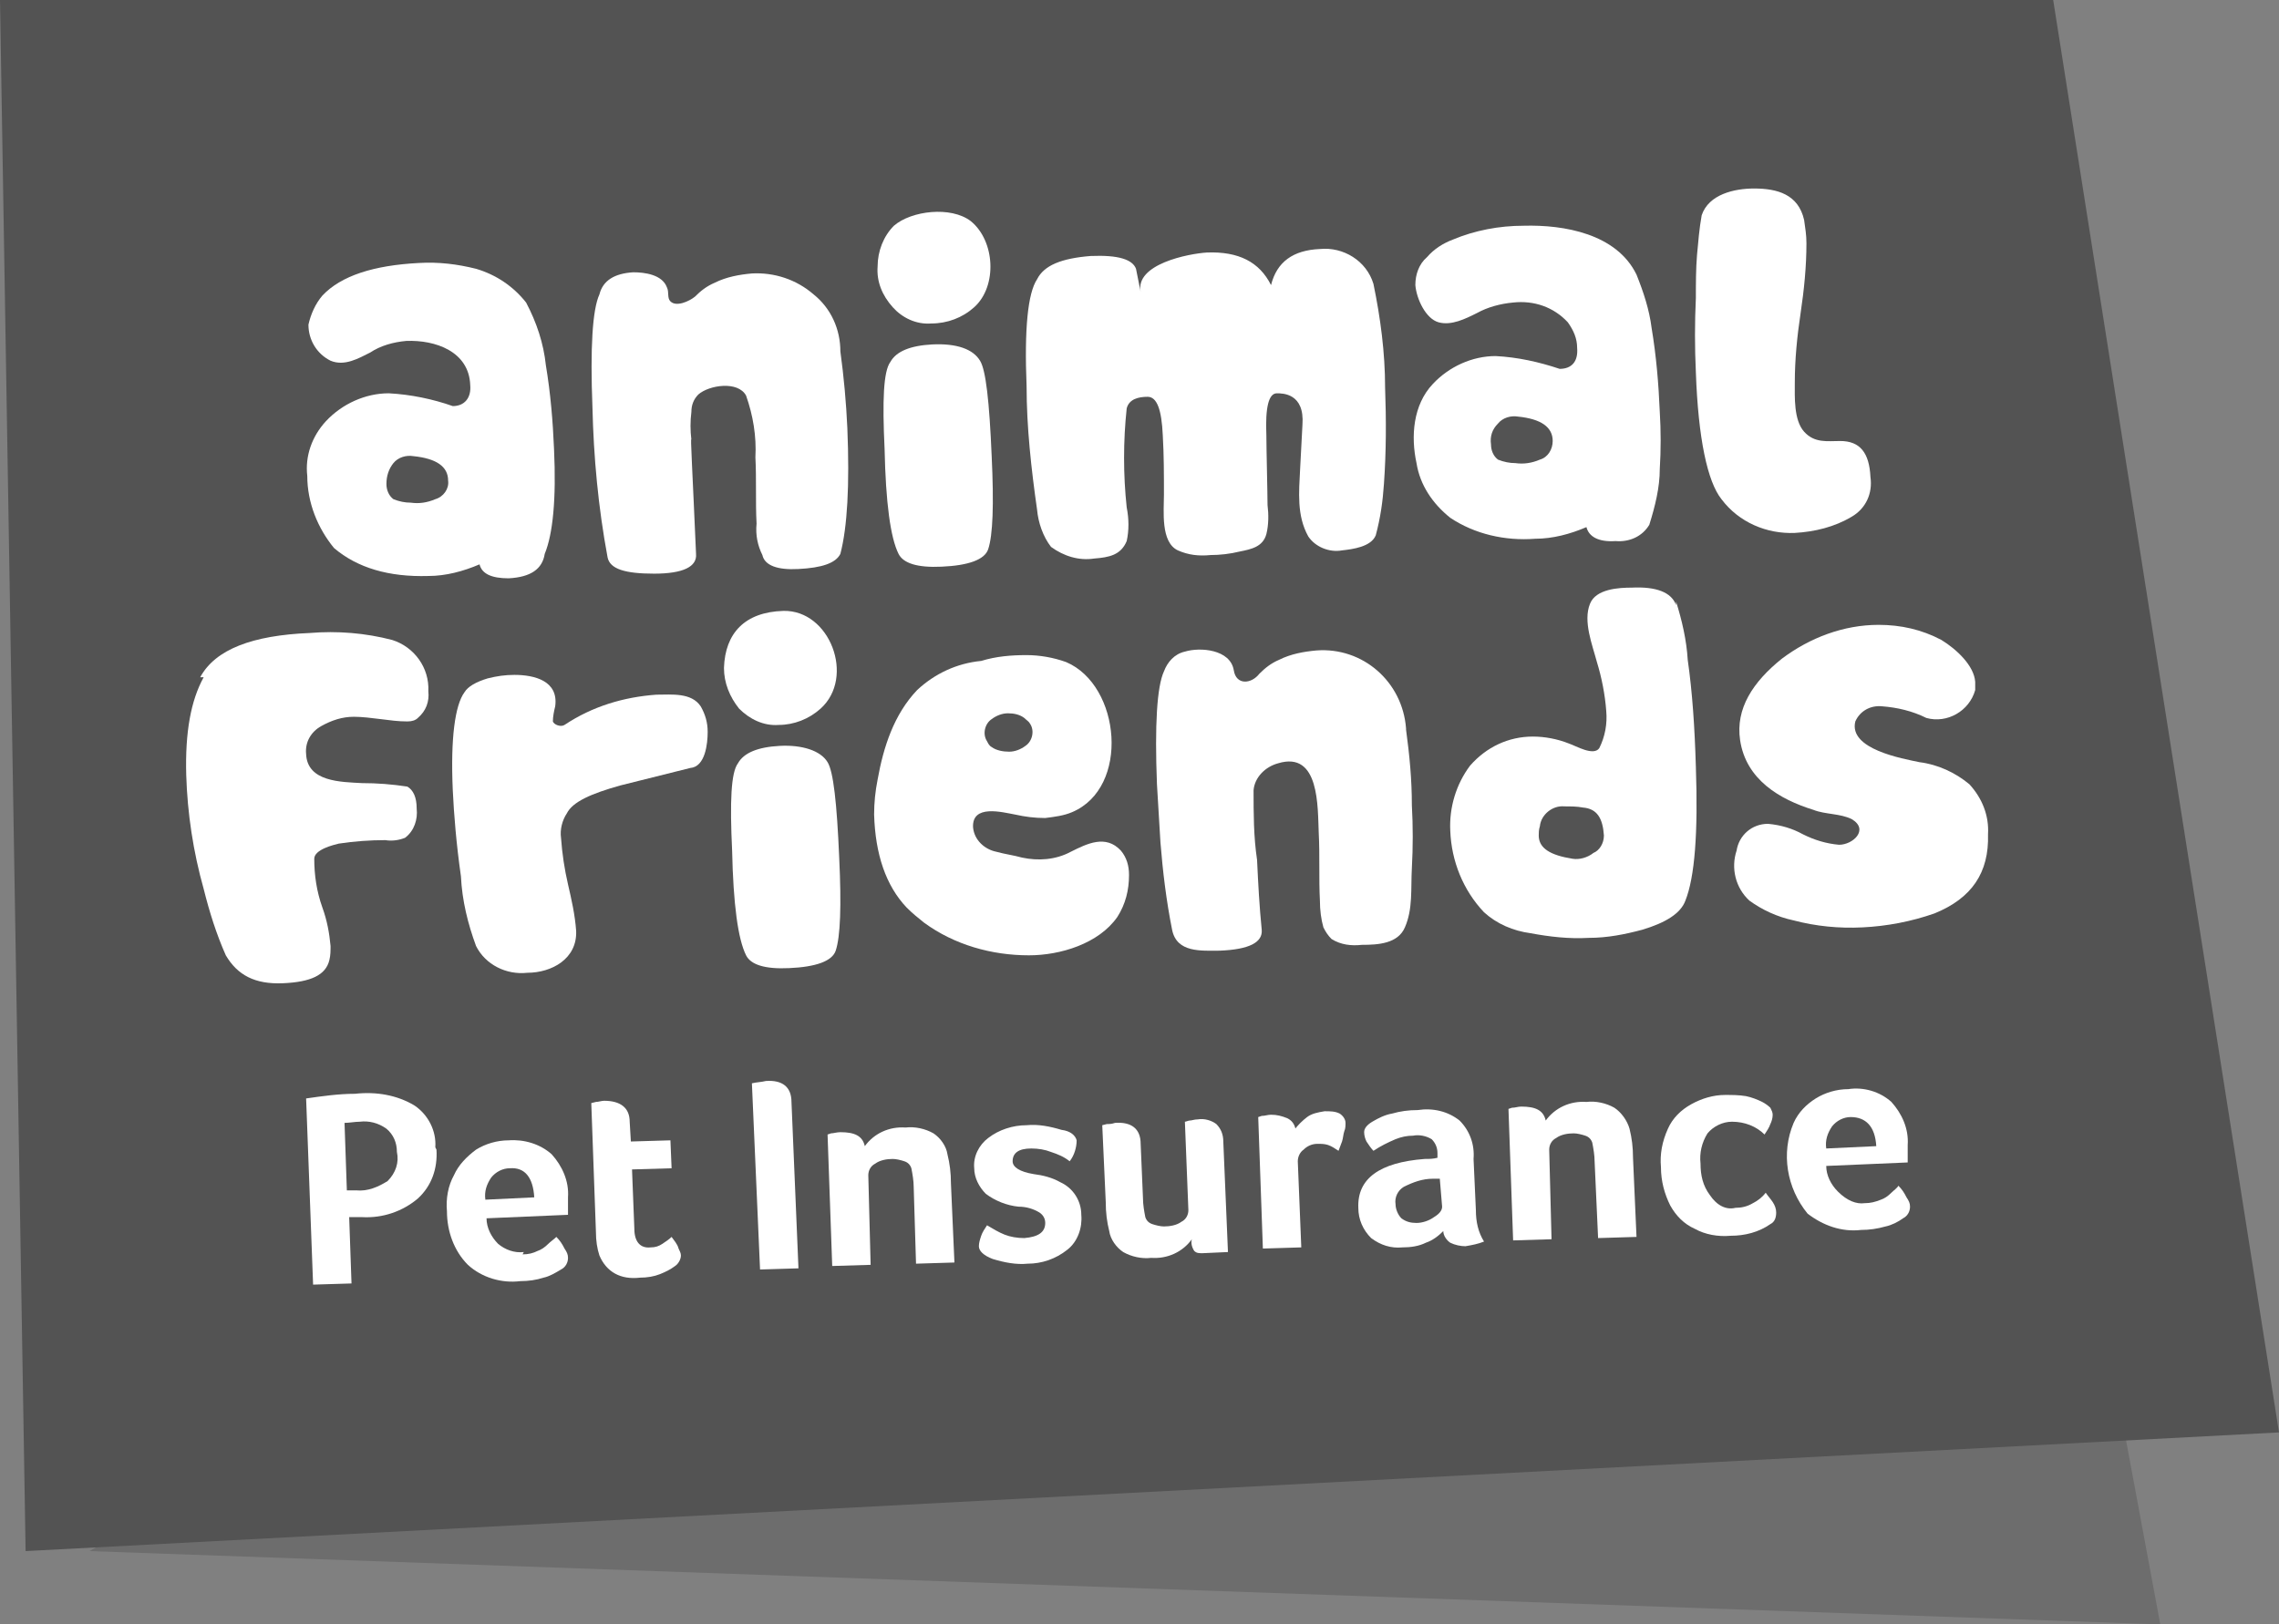 <?xml version="1.0" encoding="utf-8"?>
<!-- Generator: Adobe Illustrator 27.5.0, SVG Export Plug-In . SVG Version: 6.00 Build 0)  -->
<svg version="1.1" id="Layer_1" xmlns="http://www.w3.org/2000/svg" xmlns:xlink="http://www.w3.org/1999/xlink" x="0px" y="0px"
	 viewBox="0 0 195.8 139.6" style="enable-background:new 0 0 195.8 139.6;" xml:space="preserve">
<rect x="0" y="0" width="195.8" height="139.6" fill="#808080" stroke="none"/>
<style type="text/css">
	.st0{opacity:0.15;}
	.st1{clip-path:url(#SVGID_00000145034719767423237400000003604216983912343981_);}
	.st2{fill:#535353;}
	.st3{fill:#FFFFFF;}
</style>
<g id="Layer_1-2">
	<g class="st0">
		<g>
			<defs>
				<rect id="SVGID_1_" x="7.7" y="38.5" width="177.9" height="101.1"/>
			</defs>
			<clipPath id="SVGID_00000119115575519613567760000002557782311357009053_">
				<use xlink:href="#SVGID_1_"  style="overflow:visible;"/>
			</clipPath>
			<g style="clip-path:url(#SVGID_00000119115575519613567760000002557782311357009053_);">
				<polygon points="166.8,38.5 185.6,139.6 7.7,133.3 				"/>
			</g>
		</g>
	</g>
	<polygon class="st2" points="176.4,0 195.8,123.1 2.2,133.3 0,0 	"/>
	<path class="st3" d="M37.5,98.8c0.1,1.6-0.4,3.1-1.6,4.2c-1.3,1.1-3,1.7-4.8,1.6H30l0.2,5.7l-3.3,0.1l-0.6-16
		c1.4-0.2,2.8-0.4,4.2-0.4c1.8-0.2,3.6,0.1,5.1,1c1.2,0.8,1.9,2.2,1.8,3.6 M34.1,99c0-0.8-0.3-1.5-0.9-2c-0.7-0.5-1.5-0.7-2.3-0.6
		c-0.4,0-0.9,0.1-1.3,0.1l0.2,5.8h0.8c1,0.1,1.9-0.3,2.7-0.8C34,100.8,34.3,99.9,34.1,99"/>
	<path class="st3" d="M44.9,107.8c0.5,0,0.9-0.1,1.3-0.3c0.3-0.1,0.6-0.3,0.9-0.6c0.2-0.2,0.5-0.4,0.7-0.6c0.3,0.3,0.5,0.6,0.7,1
		c0.2,0.3,0.3,0.5,0.3,0.8c0,0.4-0.2,0.8-0.6,1c-0.5,0.3-1,0.6-1.5,0.7c-0.6,0.2-1.3,0.3-2,0.3c-1.6,0.2-3.3-0.3-4.5-1.4
		c-1.2-1.2-1.8-2.9-1.8-4.6c-0.1-1.1,0.1-2.2,0.6-3.1c0.4-0.9,1.1-1.6,1.9-2.2c0.8-0.5,1.8-0.8,2.8-0.8c1.3-0.1,2.7,0.3,3.7,1.2
		c0.9,1,1.5,2.3,1.4,3.7c0,0.5,0,1,0,1.5l-7,0.3c0,0.8,0.4,1.6,1,2.2c0.6,0.5,1.4,0.8,2.2,0.7 M45.9,102.9c-0.1-1.7-0.8-2.6-2.1-2.5
		c-0.6,0-1.2,0.3-1.6,0.8c-0.4,0.6-0.6,1.2-0.5,1.9L45.9,102.9z"/>
	<path class="st3" d="M51.5,107.9c-0.2-0.6-0.3-1.3-0.3-2l-0.4-11.1l0.4-0.1c0.2,0,0.5-0.1,0.7-0.1c1.4,0,2.2,0.6,2.2,1.8l0.1,1.7
		l3.4-0.1l0.1,2.4l-3.4,0.1l0.2,5.1c0,1.1,0.5,1.7,1.4,1.6c0.4,0,0.7-0.1,1-0.3c0.3-0.2,0.6-0.4,0.8-0.6c0.2,0.3,0.5,0.6,0.6,1
		c0.1,0.2,0.2,0.4,0.2,0.6c0,0.3-0.2,0.7-0.5,0.9c-0.4,0.3-0.8,0.5-1.3,0.7c-0.5,0.2-1.1,0.3-1.7,0.3
		C53.3,110,52.1,109.3,51.5,107.9"/>
	<path class="st3" d="M64.6,93.1c0.4-0.1,0.8-0.1,1.2-0.2c1.4-0.1,2.2,0.5,2.2,1.8l0.6,14.3l-3.3,0.1L64.6,93.1z"/>
	<path class="st3" d="M74.8,108.7l-3.3,0.1l-0.4-11.3l0.3-0.1c0.2,0,0.5-0.1,0.8-0.1c1.2,0,1.9,0.3,2.1,1.2c0.8-1.1,2.1-1.7,3.5-1.6
		c0.8-0.1,1.7,0.1,2.4,0.5c0.6,0.4,1.1,1.1,1.2,1.8c0.2,0.8,0.3,1.6,0.3,2.5l0.3,6.8l-3.3,0.1l-0.2-6.6c0-0.5-0.1-1.1-0.2-1.6
		c-0.1-0.3-0.3-0.5-0.6-0.6c-0.3-0.1-0.7-0.2-1-0.2c-0.5,0-1.1,0.1-1.5,0.4c-0.4,0.2-0.6,0.6-0.6,1L74.8,108.7z"/>
	<path class="st3" d="M92.5,98c0,0.6-0.2,1.3-0.6,1.8c-0.5-0.4-1-0.6-1.6-0.8c-0.5-0.2-1.1-0.3-1.7-0.3c-1.1,0-1.6,0.4-1.6,1.1
		c0,0.5,0.6,0.9,1.8,1.1c0.8,0.1,1.6,0.3,2.3,0.7c1.1,0.5,1.8,1.6,1.8,2.8c0.1,1.1-0.3,2.3-1.2,3c-1,0.8-2.2,1.2-3.4,1.2
		c-1,0.1-2-0.1-3-0.4c-0.8-0.3-1.2-0.7-1.2-1.1c0-0.3,0.1-0.6,0.2-0.9c0.1-0.3,0.3-0.6,0.5-0.9c0.5,0.3,1,0.6,1.5,0.8
		c0.5,0.2,1.1,0.3,1.7,0.3c1.2-0.1,1.8-0.5,1.8-1.3c0-0.4-0.2-0.7-0.5-0.9c-0.5-0.3-1.1-0.5-1.8-0.5c-1-0.1-2-0.5-2.8-1.1
		c-0.6-0.6-1-1.4-1-2.2c-0.1-1,0.4-2,1.2-2.6c0.9-0.7,2.1-1.1,3.3-1.1c1-0.1,2,0.1,3,0.4C92,97.2,92.4,97.6,92.5,98"/>
	<path class="st3" d="M105.5,107.6l-2.2,0.1c-0.3,0-0.5,0-0.7-0.2c-0.2-0.3-0.3-0.7-0.2-1c-0.8,1.1-2.1,1.7-3.5,1.6
		c-0.8,0.1-1.7-0.1-2.4-0.5c-0.6-0.4-1.1-1.1-1.2-1.8c-0.2-0.8-0.3-1.6-0.3-2.5l-0.3-6.6l0.4-0.1c0.2,0,0.4,0,0.7-0.1
		c1.4-0.1,2.2,0.5,2.2,1.8l0.2,4.7c0,0.5,0.1,1.1,0.2,1.6c0.1,0.3,0.3,0.5,0.6,0.6c0.3,0.1,0.7,0.2,1,0.2c0.5,0,1.1-0.1,1.5-0.4
		c0.4-0.2,0.6-0.6,0.6-1l-0.3-7.6c0.1,0,0.3-0.1,0.4-0.1c0.2,0,0.4-0.1,0.7-0.1c0.6-0.1,1.2,0.1,1.6,0.4c0.4,0.4,0.6,0.9,0.6,1.5
		L105.5,107.6z"/>
	<path class="st3" d="M111.2,97.1c0.3-0.4,0.7-0.8,1.1-1.1c0.4-0.3,0.9-0.4,1.5-0.5c0.5,0,0.9,0,1.3,0.2c0.3,0.2,0.5,0.5,0.5,0.8
		c0,0.2,0,0.5-0.1,0.7c-0.1,0.3-0.1,0.6-0.2,0.9c-0.1,0.3-0.2,0.5-0.3,0.8c-0.3-0.2-0.6-0.4-0.9-0.5c-0.3-0.1-0.6-0.1-0.9-0.1
		c-0.5,0-0.9,0.2-1.2,0.5c-0.3,0.2-0.5,0.6-0.5,1l0.3,7.4l-3.3,0.1L108.1,96l0.3-0.1c0.3,0,0.5-0.1,0.8-0.1c0.5,0,0.9,0.1,1.4,0.3
		c0.4,0.2,0.6,0.5,0.7,0.9"/>
	<path class="st3" d="M126.8,104c0,1,0.2,1.9,0.7,2.7c-0.5,0.2-1,0.3-1.6,0.4c-0.4,0-0.9-0.1-1.3-0.3c-0.3-0.2-0.6-0.6-0.6-1
		c-0.4,0.4-0.9,0.8-1.5,1c-0.6,0.3-1.3,0.4-2,0.4c-1,0.1-1.9-0.2-2.7-0.8c-0.7-0.7-1.1-1.6-1.1-2.6c-0.1-2.5,1.8-3.9,5.7-4.2
		c0.4,0,0.7,0,1.1-0.1v-0.4c0-0.5-0.2-0.9-0.5-1.2c-0.5-0.3-1.1-0.4-1.6-0.3c-0.5,0-1,0.1-1.5,0.3c-0.7,0.3-1.3,0.6-1.9,1
		c-0.2-0.2-0.4-0.5-0.6-0.8c-0.1-0.2-0.2-0.5-0.2-0.8c0-0.3,0.2-0.6,0.7-0.9c0.5-0.3,1.1-0.6,1.7-0.7c0.7-0.2,1.4-0.3,2.2-0.3
		c1.3-0.2,2.6,0.1,3.6,0.9c0.9,0.9,1.3,2.1,1.2,3.3L126.8,104z M123.7,101.3h-0.3c-0.1,0-0.2,0-0.3,0c-0.9,0-1.7,0.3-2.5,0.7
		c-0.5,0.3-0.8,0.9-0.7,1.5c0,0.4,0.2,0.9,0.5,1.2c0.4,0.3,0.8,0.4,1.3,0.4c0.5,0,1.1-0.2,1.5-0.5c0.5-0.3,0.7-0.6,0.7-0.9
		L123.7,101.3z"/>
	<path class="st3" d="M133.3,106.5l-3.3,0.1l-0.4-11.3l0.3-0.1c0.3,0,0.5-0.1,0.8-0.1c1.2,0,1.9,0.3,2.1,1.2
		c0.8-1.1,2.1-1.7,3.5-1.6c0.8-0.1,1.7,0.1,2.4,0.5c0.6,0.4,1.1,1.1,1.3,1.8c0.2,0.8,0.3,1.6,0.3,2.5l0.3,6.8l-3.3,0.1l-0.3-6.6
		c0-0.5-0.1-1.1-0.2-1.6c-0.1-0.3-0.3-0.5-0.6-0.6c-0.3-0.1-0.7-0.2-1-0.2c-0.5,0-1.1,0.1-1.5,0.4c-0.4,0.2-0.6,0.6-0.6,1
		L133.3,106.5z"/>
	<path class="st3" d="M149.1,103.8c0.5,0,1-0.1,1.5-0.4c0.4-0.2,0.8-0.5,1.1-0.9c0.2,0.3,0.4,0.5,0.6,0.8c0.2,0.3,0.3,0.6,0.3,0.9
		c0,0.4-0.1,0.8-0.5,1c-1,0.7-2.2,1-3.4,1c-1.1,0.1-2.2-0.1-3.1-0.6c-0.9-0.4-1.6-1.1-2.1-2c-0.5-1-0.8-2.1-0.8-3.3
		c-0.1-1.1,0.1-2.2,0.6-3.3c0.4-0.9,1.1-1.6,2-2.1c0.9-0.5,1.9-0.8,2.9-0.8c0.6,0,1.2,0,1.8,0.1c0.5,0.1,1,0.3,1.4,0.5
		c0.2,0.1,0.5,0.3,0.7,0.5c0.1,0.2,0.2,0.4,0.2,0.6c0,0.3-0.1,0.6-0.2,0.8c-0.1,0.3-0.3,0.6-0.5,0.9c-0.7-0.7-1.7-1.1-2.8-1.1
		c-0.8,0-1.6,0.4-2.1,1c-0.5,0.8-0.7,1.7-0.6,2.6c0,1,0.2,1.9,0.8,2.7C147.5,103.6,148.3,104,149.1,103.8"/>
	<path class="st3" d="M160.2,103.4c0.5,0,0.9-0.1,1.4-0.3c0.3-0.1,0.6-0.3,0.9-0.6c0.2-0.2,0.5-0.4,0.6-0.6c0.3,0.3,0.5,0.6,0.7,1
		c0.2,0.3,0.3,0.5,0.3,0.8c0,0.4-0.2,0.8-0.6,1c-0.4,0.3-1,0.6-1.5,0.7c-0.7,0.2-1.4,0.3-2.1,0.3c-1.7,0.2-3.3-0.4-4.6-1.4
		c-1.8-2.2-2.3-5.2-1.2-7.8c0.4-0.9,1.1-1.6,1.9-2.1c0.8-0.5,1.8-0.8,2.8-0.8c1.3-0.2,2.7,0.2,3.7,1.1c0.9,1,1.5,2.3,1.4,3.7
		c0,0.5,0,1,0,1.5l-7,0.3c0,0.8,0.4,1.6,1,2.2C158.7,103.2,159.5,103.5,160.2,103.4 M161.2,98.5c-0.1-1.7-0.9-2.5-2.2-2.5
		c-0.6,0-1.2,0.3-1.6,0.8c-0.4,0.6-0.6,1.2-0.5,1.9L161.2,98.5z"/>
	<path class="st3" d="M27.7,25.4c1.6-1.7,4.4-2.6,8.3-2.8c1.7-0.1,3.3,0.1,4.9,0.5c1.7,0.5,3.2,1.5,4.3,2.9c0.9,1.7,1.5,3.5,1.7,5.4
		c0.4,2.4,0.6,4.8,0.7,7.2c0.2,4.3-0.1,7.3-0.8,9c-0.2,1.3-1.2,2-3.1,2.1c-1.5,0-2.3-0.4-2.5-1.2c-1.4,0.6-2.9,1-4.4,1
		c-3.4,0.1-6.1-0.7-8.1-2.4c-1.4-1.7-2.3-3.9-2.3-6.2c-0.2-1.7,0.4-3.4,1.6-4.7c1.4-1.5,3.4-2.4,5.4-2.4c1.9,0.1,3.8,0.5,5.5,1.1
		c1,0,1.6-0.7,1.5-1.8c-0.1-2.9-3-3.9-5.5-3.8c-1.1,0.1-2.2,0.4-3.1,1c-1,0.5-2.2,1.2-3.4,0.7c-1.2-0.6-1.9-1.8-1.9-3.1
		C26.7,27,27.1,26.1,27.7,25.4 M33.2,41.6c0,0.5,0.2,1,0.6,1.3c0.5,0.2,1,0.3,1.5,0.3c0.7,0.1,1.4,0,2.1-0.3
		c0.7-0.2,1.2-0.9,1.1-1.6c0-1.2-1-1.9-3-2.1c-0.6-0.1-1.3,0.1-1.7,0.6C33.4,40.3,33.2,40.9,33.2,41.6"/>
	<path class="st3" d="M59.8,47.6c0.1,1.1-1.1,1.7-3.6,1.7s-3.8-0.4-4-1.4c-0.8-4.3-1.2-8.6-1.3-12.9c-0.2-5.1,0-8.4,0.6-9.7
		c0.3-1.2,1.3-1.8,2.9-1.9c1,0,2.5,0.2,2.9,1.3c0.2,0.4,0,0.9,0.3,1.2c0.5,0.5,1.6,0,2.1-0.4c0.5-0.5,1-0.9,1.7-1.2
		c1-0.5,2.1-0.7,3.2-0.8c1.9-0.1,3.8,0.5,5.3,1.8c1.5,1.2,2.3,3,2.3,4.9c0.3,2.2,0.5,4.4,0.6,6.6c0.2,4.9,0,8.5-0.6,10.8
		c-0.4,0.8-1.6,1.2-3.6,1.3c-1.8,0.1-2.9-0.3-3.1-1.2c-0.4-0.8-0.6-1.7-0.5-2.7c-0.1-1.9,0-3.8-0.1-5.7c0.1-1.8-0.2-3.6-0.8-5.3
		c-0.7-1.3-3.2-0.9-4.1-0.1c-0.4,0.4-0.6,0.9-0.6,1.5c-0.1,0.8-0.1,1.6,0,2.4C59.3,37.3,59.5,40.6,59.8,47.6"/>
	<path class="st3" d="M75.4,22.9c0-1.3,0.5-2.6,1.4-3.5c1.5-1.3,4.9-1.7,6.6-0.4c2.1,1.7,2.3,5.6,0.3,7.4c-1,0.9-2.3,1.4-3.7,1.4
		c-1.3,0.1-2.5-0.5-3.3-1.4C75.8,25.4,75.3,24.2,75.4,22.9 M76.5,31.1c0.5-0.9,1.7-1.4,3.6-1.5c2.1-0.1,3.5,0.4,4.1,1.4
		c0.5,0.8,0.8,3.5,1,8.2c0.2,4.2,0.1,6.8-0.3,8c-0.3,0.9-1.7,1.4-4,1.5c-2.1,0.1-3.3-0.3-3.7-1.1c-0.7-1.4-1.1-4.4-1.2-9
		C75.8,34.4,75.9,31.9,76.5,31.1"/>
	<path class="st3" d="M118.2,46c-0.4,1-2,1.2-2.9,1.3c-1.1,0.2-2.3-0.3-2.9-1.2c-1-1.8-0.8-3.8-0.7-5.8l0.2-3.8
		c0.2-2.7-1.7-2.7-2.2-2.7c-0.7,0-1,1.2-0.9,3.6c0,1.1,0.1,5,0.1,6c0.1,0.8,0.1,1.7-0.1,2.5c-0.3,1.1-1.3,1.3-2.3,1.5
		c-0.8,0.2-1.7,0.3-2.5,0.3c-1,0.1-1.9,0-2.8-0.4c-1.5-0.7-1.2-3.4-1.2-4.8c0-1.7,0-3.4-0.1-5.1c-0.1-2.2-0.5-3.3-1.3-3.3
		s-1.6,0.2-1.8,1c-0.3,2.8-0.3,5.7,0,8.5c0.2,1,0.2,2,0,2.9c-0.5,1.2-1.5,1.4-2.8,1.5c-1.3,0.2-2.6-0.2-3.7-1
		c-0.7-0.9-1.1-2.1-1.2-3.2c-0.5-3.5-0.9-7.1-0.9-10.6c-0.2-4.9,0.1-8,0.9-9.2c0.6-1.2,2.1-1.8,4.6-2c2.4-0.1,3.6,0.3,3.9,1.1
		c0,0,0.4,2,0.4,2c-0.5-2.4,4.1-3.3,5.7-3.4c2.7-0.1,4.5,0.8,5.5,2.8c0.5-2,1.9-3,4.2-3.1c2-0.2,4,1,4.6,3c0.6,2.9,1,5.9,1,8.9
		c0.1,2.8,0.1,5.5-0.1,8.3C118.8,43.1,118.6,44.5,118.2,46"/>
	<path class="st3" d="M122.6,22.1c0.6-0.7,1.4-1.2,2.2-1.5c1.9-0.8,4-1.2,6.1-1.2c3.5-0.1,8,0.7,9.7,4.2c0.6,1.5,1.1,3,1.3,4.6
		c0.4,2.4,0.6,4.8,0.7,7.2c0.1,1.6,0.1,3.3,0,4.9c0,1.6-0.4,3.2-0.9,4.8c-0.6,1-1.7,1.5-2.9,1.4c-1.5,0.1-2.3-0.4-2.5-1.2
		c-1.4,0.6-2.9,1-4.4,1c-2.6,0.2-5.2-0.4-7.3-1.8c-1.5-1.2-2.6-2.8-2.9-4.7c-0.5-2.3-0.3-5,1.4-6.8c1.4-1.5,3.4-2.4,5.4-2.4
		c1.9,0.1,3.7,0.5,5.5,1.1c1,0,1.6-0.6,1.5-1.8c0-0.8-0.3-1.5-0.8-2.2c-1.2-1.3-2.9-1.9-4.7-1.7c-1.1,0.1-2.2,0.4-3.1,0.9
		c-1,0.5-2.2,1.1-3.3,0.8s-1.9-2-2-3.2C121.6,23.6,121.9,22.7,122.6,22.1 M128.1,38.2c0,0.5,0.2,1,0.6,1.3c0.5,0.2,1,0.3,1.5,0.3
		c0.7,0.1,1.4,0,2.1-0.3c0.7-0.2,1.1-0.9,1.1-1.6c0-1.2-1-1.9-3-2.1c-0.6-0.1-1.3,0.1-1.7,0.6C128.2,36.9,128,37.5,128.1,38.2"/>
	<path class="st3" d="M146.2,18.5c0.6-1.8,2.8-2.3,4.5-2.3c2,0,3.8,0.5,4.3,2.7c0.1,0.7,0.2,1.3,0.2,2c0,2-0.2,4-0.5,6
		c-0.3,2-0.5,4-0.5,6c0,1.2-0.1,3.2,0.8,4.2s2,0.8,3.1,0.8c1.7,0,2.5,1,2.6,3.1c0.2,1.4-0.4,2.7-1.6,3.4c-1.5,0.9-3.2,1.3-4.9,1.4
		c-2.4,0.1-4.8-0.9-6.3-2.9c-1.2-1.5-2-5.2-2.2-10.9c-0.1-2.1-0.1-4.3,0-6.4c0-1.2,0-2.5,0.1-3.7C145.9,20.8,146,19.6,146.2,18.5"/>
	<path class="st3" d="M17.2,58.2c1.3-2.4,4.5-3.6,9.4-3.8c2.4-0.2,4.8,0,7.1,0.6c1.9,0.6,3.2,2.4,3.1,4.4c0.1,0.9-0.2,1.7-0.9,2.3
		C35.7,61.9,35.4,62,35,62c-0.8,0-1.5-0.1-2.3-0.2c-0.8-0.1-1.6-0.2-2.3-0.2c-1,0-1.9,0.3-2.8,0.8c-0.9,0.5-1.4,1.4-1.3,2.4
		c0.1,2.4,3,2.4,4.8,2.5c1.3,0,2.6,0.1,3.9,0.3c0.5,0.3,0.8,0.9,0.8,1.9c0.1,0.9-0.2,1.9-1,2.5c-0.5,0.2-1.1,0.3-1.7,0.2
		c-1.3,0-2.7,0.1-4,0.3C28.7,72.6,27,73,27,73.8c0,1.4,0.2,2.8,0.7,4.2c0.4,1.1,0.6,2.2,0.7,3.3c0,0.4,0,0.8-0.1,1.2
		c-0.3,1.3-1.6,1.9-4,2s-3.9-0.7-4.9-2.4c-0.8-1.8-1.4-3.7-1.9-5.7c-0.9-3.2-1.4-6.5-1.5-9.8c-0.1-3.7,0.4-6.4,1.5-8.4"/>
	<path class="st3" d="M41.9,58.3c0.8-0.2,1.5-0.3,2.3-0.3c1.7,0,3.8,0.5,3.5,2.7c-0.1,0.4-0.2,0.9-0.2,1.3c0.1,0.3,0.7,0.5,1,0.3
		c2.4-1.6,5.1-2.4,7.9-2.6c1.3,0,3-0.2,3.8,1c0.4,0.7,0.6,1.4,0.6,2.2c0,1-0.2,3-1.5,3.1l-6,1.5c-2.5,0.7-4.1,1.4-4.6,2.4
		c-0.4,0.6-0.6,1.4-0.5,2.1c0.1,1.4,0.3,2.7,0.6,4c0.3,1.3,0.6,2.6,0.7,4c0.1,2.4-2.1,3.6-4.2,3.6c-1.8,0.2-3.6-0.7-4.4-2.3
		c-0.7-1.9-1.2-3.9-1.3-6c-0.4-2.8-0.6-5.3-0.7-7.4c-0.2-4.5,0.2-7.3,1-8.4C40.2,59,40.9,58.6,41.9,58.3"/>
	<path class="st3" d="M62.2,57.4c0.1-3,1.8-4.8,5.1-4.9c4-0.1,6.2,5.7,3.2,8.4c-1,0.9-2.3,1.4-3.6,1.4c-1.3,0.1-2.5-0.5-3.4-1.4
		C62.7,59.9,62.2,58.7,62.2,57.4 M63.4,65.6c0.5-0.9,1.7-1.4,3.6-1.5s3.5,0.4,4.1,1.4c0.5,0.8,0.8,3.5,1,8.2c0.2,4.2,0.1,6.8-0.3,8
		c-0.3,0.9-1.7,1.4-4,1.5c-2.1,0.1-3.3-0.3-3.7-1.1c-0.7-1.4-1.1-4.4-1.2-9C62.7,68.9,62.8,66.4,63.4,65.6"/>
	<path class="st3" d="M88.2,56.3c1.1,0,2.3,0.2,3.4,0.6c4.7,2,5.5,10.8,0.5,12.9c-0.7,0.3-1.5,0.4-2.3,0.5c-0.9,0-1.7-0.1-2.6-0.3
		c-1.1-0.2-3.7-0.9-3.6,1.1c0.1,1.1,1,1.9,2,2.1c0.7,0.2,1.5,0.3,2.2,0.5c1.4,0.3,2.9,0.2,4.2-0.5c1.4-0.7,3-1.5,4.3-0.1
		c0.5,0.6,0.7,1.3,0.7,2.1c0,1.3-0.3,2.5-1,3.6c-1.6,2.3-4.9,3.3-7.6,3.3c-3.2,0-6.4-0.9-9-2.8c-0.5-0.4-1-0.8-1.5-1.3
		c-1.8-1.9-2.7-4.6-2.8-8c0-1,0.1-2,0.3-3c0.5-2.8,1.4-5.6,3.4-7.7c1.5-1.4,3.4-2.3,5.5-2.5C85.6,56.4,86.9,56.3,88.2,56.3
		 M85.2,64.2c0.4,0.3,1,0.4,1.5,0.4c0.5,0,1-0.2,1.4-0.5c0.6-0.4,0.8-1.3,0.4-1.9c-0.1-0.2-0.3-0.3-0.5-0.5
		c-0.4-0.3-0.9-0.4-1.4-0.4c-0.5,0-1,0.2-1.4,0.5c-0.6,0.4-0.8,1.3-0.4,1.9c0,0,0,0,0,0C84.9,63.9,85,64.1,85.2,64.2"/>
	<path class="st3" d="M108.4,79.9c0.1,1.1-1.1,1.7-3.6,1.8c-1.6,0-3.7,0.2-4.1-1.8c-0.5-2.5-0.8-5-1-7.5c-0.1-1.7-0.2-3.3-0.3-5
		c-0.2-5.1,0-8.4,0.6-9.7c0.3-0.8,0.9-1.5,1.8-1.7c1.3-0.4,3.9-0.2,4.2,1.6c0.2,1.3,1.5,1.2,2.2,0.3c0.5-0.5,1-0.9,1.7-1.2
		c1-0.5,2.1-0.7,3.2-0.8c4-0.3,7.4,2.7,7.7,6.7c0,0,0,0.1,0,0.1c0.3,2.2,0.5,4.3,0.5,6.5c0.1,1.8,0.1,3.6,0,5.4s0.1,3.5-0.6,5.1
		c-0.6,1.4-2.3,1.5-3.7,1.5c-0.9,0.1-1.8,0-2.6-0.5c-0.3-0.3-0.5-0.6-0.7-1c-0.2-0.7-0.3-1.5-0.3-2.3c-0.1-1.9,0-3.9-0.1-5.8
		c-0.1-2.2,0.1-7.1-3.5-6c-1.1,0.3-2,1.2-2.1,2.3c0,2,0,4,0.3,6C108.1,76,108.2,77.9,108.4,79.9"/>
	<path class="st3" d="M144,51.7c0.5,1.6,0.9,3.3,1,5c0.4,2.8,0.6,5.8,0.7,9.2c0.2,5.7-0.1,9.5-0.9,11.5c-0.4,1.1-1.7,1.9-3.7,2.5
		c-1.5,0.4-3,0.7-4.6,0.7c-1.7,0.1-3.4-0.1-5-0.4c-1.5-0.2-2.9-0.8-4-1.8c-1.8-1.9-2.8-4.4-2.9-7c-0.1-2,0.5-4,1.7-5.6
		c1.4-1.6,3.3-2.5,5.4-2.5c1,0,2.1,0.2,3.1,0.6c0.6,0.2,2.1,1.1,2.6,0.4c0.5-1,0.7-2.1,0.6-3.2c-0.1-1.4-0.4-2.9-0.8-4.2
		c-0.4-1.5-1.2-3.5-0.6-5c0.5-1.3,2.5-1.4,3.6-1.4c2.1-0.1,3.4,0.4,3.8,1.5 M137.8,71.8c-0.1-1.5-0.6-2.3-1.8-2.4
		c-0.5-0.1-1.1-0.1-1.6-0.1c-1-0.1-2,0.7-2.1,1.7c-0.1,0.3-0.1,0.6-0.1,0.8c0,1.1,1,1.7,2.9,2c0.6,0.1,1.3-0.1,1.8-0.5
		C137.4,73.1,137.8,72.5,137.8,71.8"/>
	<path class="st3" d="M169.7,58.6c0,0.2,0,0.5,0,0.7c-0.5,1.8-2.4,2.9-4.2,2.4l0,0c-1.2-0.6-2.5-0.9-3.8-1c-1-0.1-1.9,0.4-2.3,1.3
		c-0.6,2.4,4.1,3.2,5.5,3.5c1.6,0.2,3.1,0.9,4.3,1.9c1.1,1.2,1.7,2.7,1.6,4.3c0.1,3.3-1.4,5.5-4.6,6.8c-2,0.7-4.1,1.1-6.2,1.2
		c-2,0.1-4-0.1-5.9-0.6c-1.4-0.3-2.7-0.9-3.8-1.7c-1.2-1.1-1.6-2.8-1.1-4.3c0.2-1.3,1.3-2.3,2.7-2.3c1.1,0.1,2.1,0.4,3,0.9
		c1,0.5,2,0.8,3.1,0.9c1.2,0,2.6-1.3,1.1-2.2c-1-0.5-2.3-0.4-3.3-0.8c-2.9-0.9-5.8-2.6-6.3-6c-0.4-2.7,1.1-5,3.6-7
		c2.4-1.8,5.3-2.9,8.3-2.9c1.9,0,3.7,0.4,5.4,1.3C168.1,55.8,169.6,57.2,169.7,58.6"/>
</g>
</svg>
